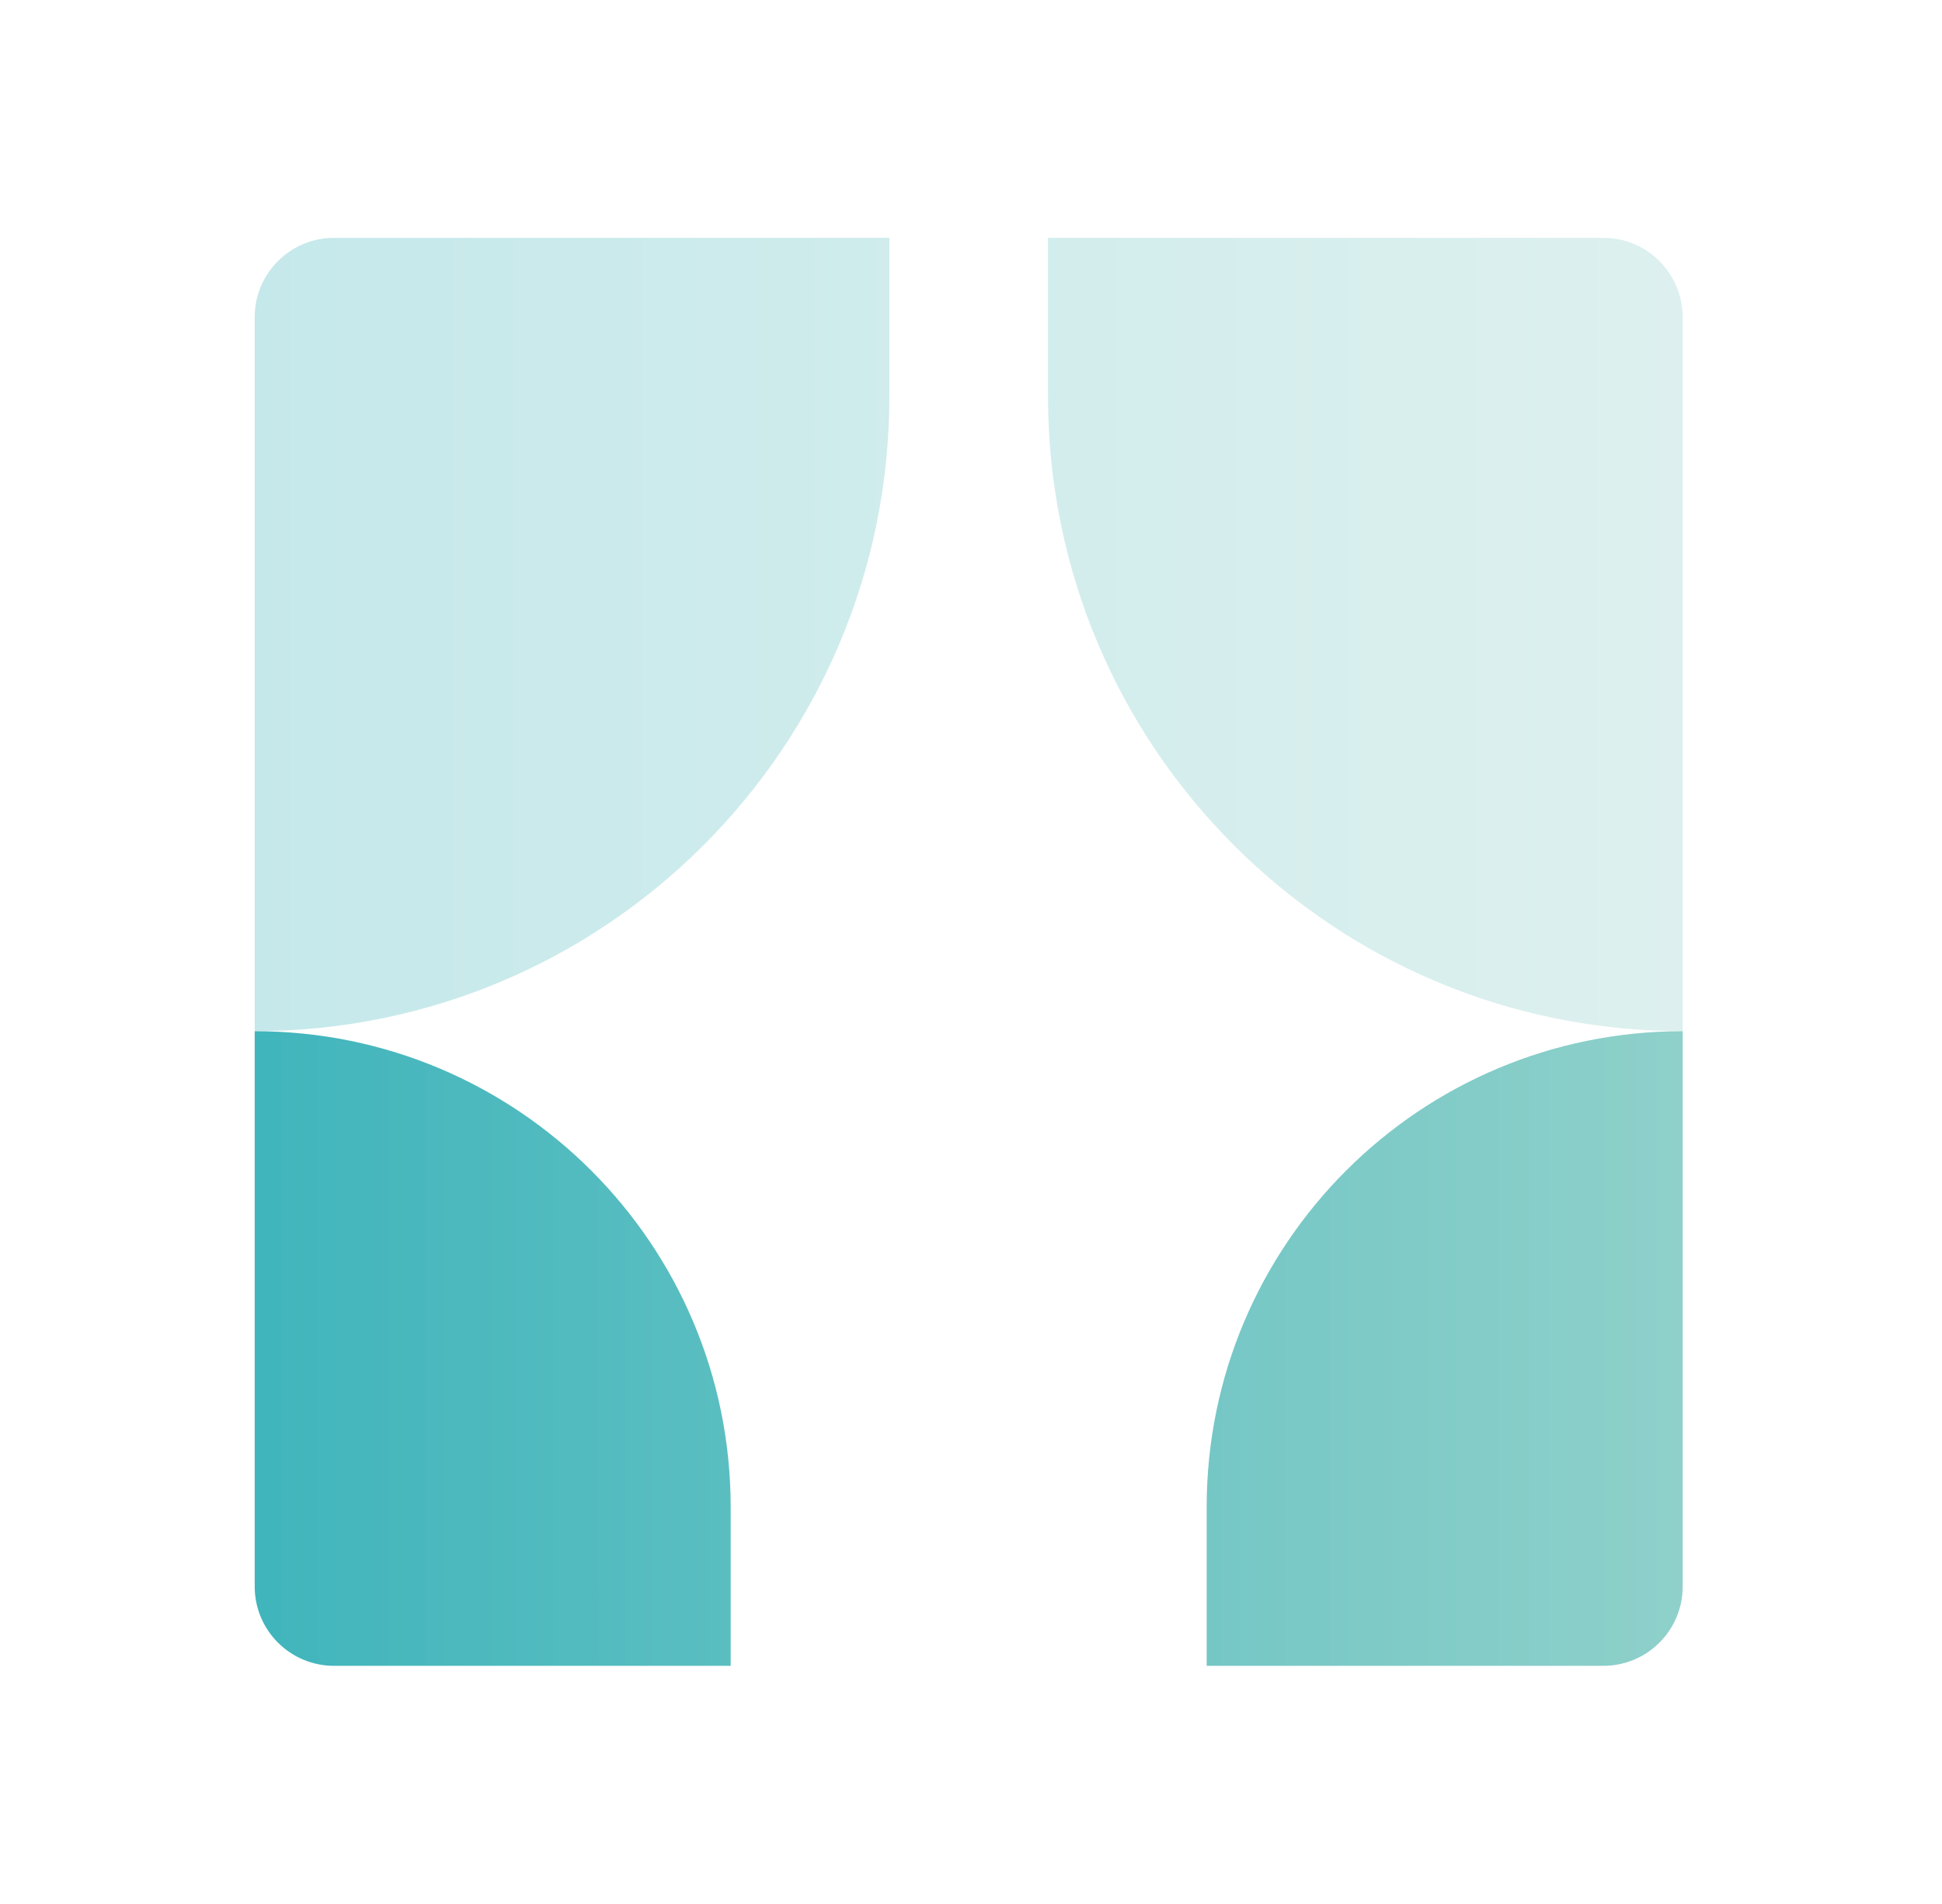 <svg width="51" height="50" viewBox="0 0 51 50" fill="none" xmlns="http://www.w3.org/2000/svg">
<path opacity="0.3" fill-rule="evenodd" clip-rule="evenodd" d="M6.689 8.329C6.689 7.179 7.622 6.246 8.773 6.246H23.356V10.412C23.356 19.617 15.894 27.079 6.689 27.079V8.329ZM44.19 8.329V27.079C34.985 27.079 27.523 19.617 27.523 10.412V6.246H42.106C43.257 6.246 44.19 7.179 44.19 8.329Z" fill="url(#paint0_linear_9117_28953)"/>
<path fill-rule="evenodd" clip-rule="evenodd" d="M8.773 43.746C7.622 43.746 6.689 42.814 6.689 41.663V27.08C13.593 27.08 19.189 32.676 19.189 39.58V43.746H8.773ZM42.106 43.746H31.689V39.58C31.689 32.676 37.286 27.08 44.19 27.08V41.663C44.19 42.814 43.257 43.746 42.106 43.746Z" fill="url(#paint1_linear_9117_28953)"/>
<defs>
<linearGradient id="paint0_linear_9117_28953" x1="6.689" y1="16.663" x2="44.19" y2="16.663" gradientUnits="userSpaceOnUse">
<stop stop-color="#40b5bc"/>
<stop offset="1" stop-color="#8fd0ca"/>
</linearGradient>
<linearGradient id="paint1_linear_9117_28953" x1="6.689" y1="35.413" x2="44.19" y2="35.413" gradientUnits="userSpaceOnUse">
<stop stop-color="#40b5bc"/>
<stop offset="1" stop-color="#8fd0ca"/>
</linearGradient>
</defs>
</svg>
